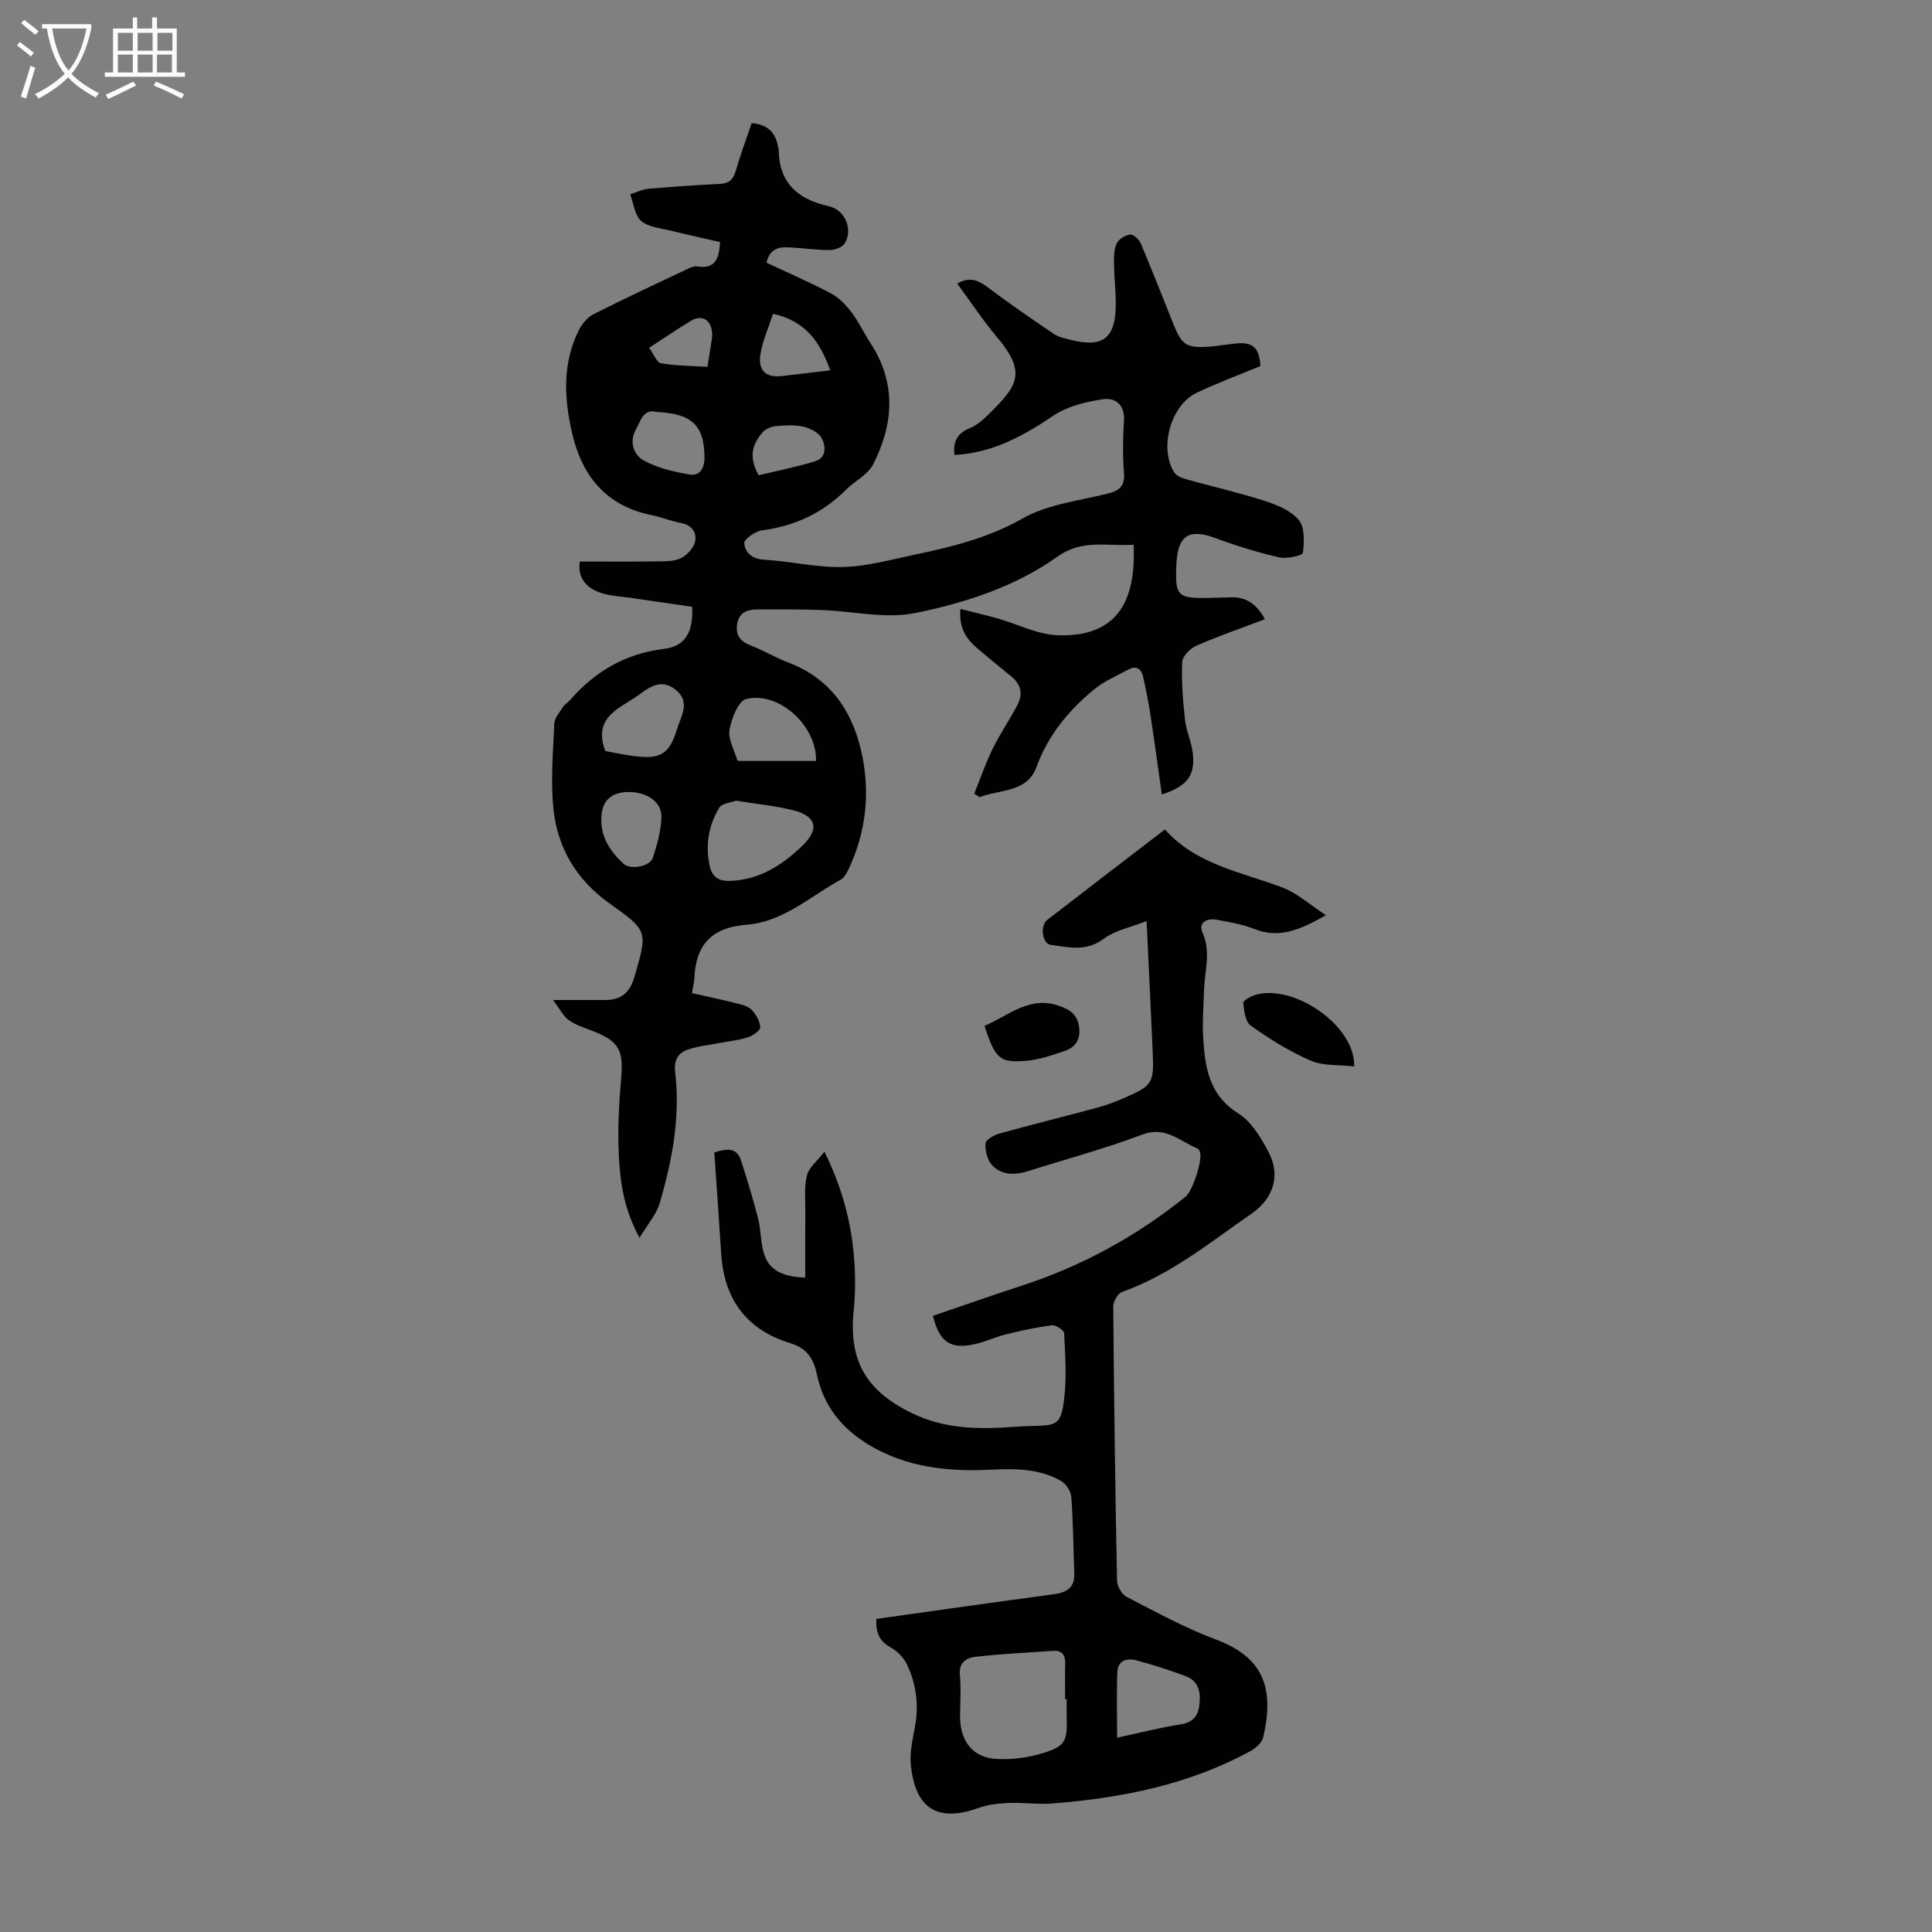 <svg enable-background="new 0 0 400 400" viewBox="0 0 400 400" xmlns="http://www.w3.org/2000/svg"><rect x="0" y="0" width="400" height="400" fill="#808080" stroke="none"/><g fill="#010102"><path d="m201.71 164.32c1.25-3.1 2.34-6.29 3.81-9.29 1.52-3.1 3.49-5.98 5.11-9.03 1.18-2.24.81-4.29-1.26-5.96-2.36-1.89-4.67-3.83-6.98-5.77-2.32-1.95-3.9-4.26-3.55-8.19 2.69.68 5.22 1.25 7.71 1.96 4.16 1.18 8.27 3.34 12.46 3.48 10.37.36 15.33-4.89 15.71-15.33.04-.98 0-1.97 0-3.41-5.55.36-10.62-1.22-15.84 2.5-8.73 6.21-19.08 9.56-29.43 11.65-6.15 1.24-12.88-.41-19.35-.63-4.46-.16-8.93-.14-13.39-.12-2.06.01-3.77.7-4.1 3.08-.3 2.18.57 3.5 2.7 4.32 2.7 1.04 5.22 2.57 7.93 3.6 9.11 3.46 13.6 10.66 15.35 19.64 1.52 7.82.61 15.59-2.8 22.93-.41.88-.95 1.94-1.73 2.37-6.32 3.47-11.93 8.76-19.46 9.33-7.14.54-10.5 4.02-10.83 10.94-.05.97-.3 1.94-.51 3.22 3.1.7 6.03 1.32 8.93 2.05 1.17.29 2.56.56 3.35 1.34.95.94 1.79 2.4 1.87 3.68.04.67-1.56 1.76-2.61 2.1-1.89.61-3.91.79-5.88 1.17-2.18.42-4.43.65-6.51 1.36-2.06.71-2.91 2.17-2.62 4.7 1.09 9.26-.62 18.29-3.22 27.13-.68 2.3-2.45 4.27-4.16 7.13-3.22-5.9-3.97-11.33-4.27-16.7-.3-5.43.01-10.93.46-16.36.49-5.86-.41-7.63-6-9.8-1.66-.64-3.43-1.18-4.84-2.2-1.15-.83-1.84-2.29-3.25-4.17h10.88c3.24 0 5.04-1.6 5.95-4.74 2.74-9.45 2.9-9.55-5.1-15.22-6.83-4.84-10.79-11.44-11.65-19.54-.62-5.83-.08-11.8.17-17.7.05-1.17 1.08-2.33 1.77-3.43.35-.55.99-.91 1.43-1.41 5.18-5.92 11.42-9.67 19.43-10.64 4.48-.54 6.15-3.4 5.92-8.73-4.16-.6-8.44-1.22-12.71-1.85-1.99-.29-4.05-.36-5.94-.95-3.21-.99-5.13-3.1-4.62-6.57 5.4 0 10.73.05 16.06-.03 1.66-.02 3.52.02 4.92-.69 1.28-.65 2.66-2.16 2.91-3.49.33-1.76-.69-3.37-2.93-3.77-2.08-.38-4.07-1.22-6.15-1.64-9.37-1.92-14.35-8.08-16.41-16.99-1.67-7.22-2.03-14.43 1.4-21.29.65-1.29 1.77-2.65 3.02-3.29 6.47-3.28 13.05-6.34 19.61-9.45.59-.28 1.32-.56 1.92-.46 3.47.57 4.53-1.35 4.68-5.05-3.26-.75-6.69-1.48-10.09-2.33-2.14-.54-4.69-.72-6.23-2.03-1.35-1.14-1.56-3.64-2.28-5.53 1.28-.39 2.53-1.03 3.83-1.14 4.9-.43 9.81-.75 14.73-1.01 1.8-.09 2.75-.78 3.27-2.59.94-3.31 2.16-6.55 3.33-9.99 2.97.25 4.69 1.61 5.34 4.34.1.44.24.88.25 1.32.14 6.84 4.05 10.13 10.36 11.54 3.38.75 5.06 4.76 3.33 7.67-.48.82-2.02 1.4-3.08 1.41-2.78.01-5.56-.41-8.34-.55-2.09-.11-4.09.11-4.8 3.16 4.45 2.1 9.03 4.08 13.42 6.41 1.65.88 3.07 2.41 4.23 3.93 1.48 1.95 2.52 4.22 3.86 6.28 5.43 8.28 4.84 16.79.57 25.16-1.08 2.13-3.78 3.39-5.58 5.2-4.83 4.86-10.61 7.55-17.4 8.44-1.4.18-3.77 1.84-3.7 2.67.15 1.95 1.62 3.26 4.14 3.41 5.46.32 10.92 1.66 16.35 1.51 5.06-.14 10.1-1.58 15.11-2.62 7.63-1.59 15.03-3.46 22.05-7.44 5.18-2.94 11.67-3.65 17.63-5.14 2.44-.61 3.54-1.59 3.34-4.29-.27-3.56-.25-7.17-.01-10.74.23-3.36-1.76-4.89-4.36-4.5-3.51.53-7.32 1.43-10.2 3.37-6.31 4.26-12.7 7.77-20.53 8.16-.34-2.88.66-4.53 3.22-5.57 1.5-.61 2.83-1.82 4.01-2.99 5.61-5.6 7.93-8.33 1.59-15.82-2.93-3.46-5.43-7.28-8.25-11.1 3.03-1.74 4.86-.32 6.92 1.22 4.27 3.21 8.69 6.22 13.11 9.22.89.6 2.06.85 3.13 1.13 6.96 1.84 9.63-.14 9.67-7.26.01-2.79-.33-5.59-.37-8.38-.02-1.43-.02-3.01.56-4.24.43-.9 1.78-1.72 2.81-1.84.66-.08 1.83 1.03 2.18 1.85 2.35 5.56 4.55 11.18 6.79 16.78 1.72 4.29 2.72 4.93 7.49 4.57 1.78-.13 3.55-.46 5.33-.64 3.62-.36 4.9.82 5.16 4.67-4.41 1.83-8.91 3.49-13.22 5.54-5.38 2.56-7.82 11.51-4.61 16.5.46.72 1.61 1.15 2.52 1.41 5.38 1.51 10.84 2.74 16.15 4.45 2.57.83 5.47 2 7.09 3.96 1.27 1.53 1.14 4.55.86 6.81-.07.55-3.33 1.3-4.89.94-4.43-1.02-8.82-2.36-13.09-3.95-5.58-2.08-7.94-.67-8.21 5.35-.3 6.67.15 7.12 6.92 6.99 1.45-.03 2.91-.07 4.36-.12 3.29-.12 5.42 1.54 7.05 4.53-4.9 1.86-9.64 3.49-14.22 5.5-1.27.55-2.86 2.18-2.91 3.37-.17 3.96.14 7.97.58 11.92.27 2.42 1.4 4.74 1.64 7.15.46 4.46-1.26 6.68-6.44 8.34-.78-5.5-1.5-10.88-2.32-16.25-.42-2.75-.96-5.5-1.57-8.21-.36-1.57-1.41-2.27-2.98-1.42-2.41 1.3-5.02 2.39-7.1 4.1-5.3 4.36-9.56 9.46-12 16.16-1.91 5.25-7.59 4.55-11.74 6.19-.4-.27-.76-.5-1.12-.73zm-49.36 1.45c-.95.38-2.89.53-3.47 1.5-2.17 3.63-2.86 7.69-1.97 11.91.48 2.25 1.72 3.29 4.24 3.2 6.11-.23 10.77-3.24 14.95-7.26 3.62-3.48 2.96-6.18-1.97-7.39-3.66-.9-7.45-1.27-11.78-1.96zm16.59-8.22c.27-7.06-7.52-14.49-14.43-12.83-1.63.39-3.07 4.04-3.47 6.39-.33 1.96.99 4.19 1.62 6.29.03.1.41.15.63.15 5.21.01 10.43 0 15.65 0zm-43.63-2.06c1.92.34 4.09.83 6.28 1.09 5.21.61 7.02-.52 8.57-5.59.83-2.73 2.91-5.71-.35-8.25-3.36-2.62-6.01.14-8.4 1.72-3.63 2.38-8.59 4.34-6.1 11.03zm-.81 14.06c-.09 3.9 1.92 6.81 4.61 9.29 1.42 1.31 5.48.55 6.06-1.24.88-2.72 1.68-5.58 1.77-8.41.1-3.28-3.24-5.4-7.28-5.2-3.38.17-5.15 2.08-5.16 5.56zm11.54-84.24c-2.9-.77-3.35 1.8-4.34 3.52-1.49 2.59-.54 5.33 1.56 6.49 2.87 1.59 6.3 2.39 9.59 2.93 1.94.32 3.02-1.21 3.01-3.48-.04-6.64-2.52-9.14-9.82-9.46zm35.85-8.64c-2.11-5.87-5.09-10.23-11.86-11.7-.92 2.9-2.19 5.66-2.61 8.54-.48 3.29 1.29 4.72 4.44 4.35 3.21-.39 6.4-.77 10.03-1.19zm-14.82 21.73c3.86-.93 7.84-1.71 11.69-2.9 2.42-.75 2.21-3.17 1.36-4.78-.6-1.15-2.33-2.03-3.72-2.36-1.8-.42-3.77-.31-5.64-.15-.97.08-2.18.52-2.79 1.22-2.01 2.28-3.18 4.88-.9 8.97zm-22.68-26.39c.97 1.31 1.58 3.05 2.47 3.2 3.12.54 6.33.53 9.62.74.34-2.16.64-4.01.92-5.87.05-.33.06-.67.04-1-.14-2.85-2.09-4.06-4.44-2.63-2.73 1.66-5.39 3.47-8.61 5.56z"/><path d="m181.43 335.18c12.2-1.71 24.45-3.47 36.71-5.1 2.75-.37 4.4-1.38 4.28-4.39-.2-5.26-.23-10.53-.62-15.77-.09-1.16-1.07-2.69-2.09-3.28-4.54-2.63-9.61-2.6-14.68-2.35-8.85.43-17.42-.49-25.22-5.2-5.54-3.34-9.31-8.08-10.65-14.4-.71-3.39-2.04-5.54-5.54-6.6-9.03-2.75-13.7-9.08-14.3-18.48-.45-7.09-.96-14.17-1.43-20.98 3.1-1.12 4.79-.66 5.51 1.58 1.29 4 2.53 8.01 3.56 12.08.65 2.58.48 5.42 1.42 7.85 1.2 3.08 4.09 4.23 8.34 4.37 0-4.67-.02-9.28.01-13.89.02-2.45-.25-5 .35-7.31.41-1.6 2.07-2.88 3.61-4.86 3.99 8.08 5.75 15.53 6.23 23.27.2 3.23.14 6.51-.18 9.72-1.03 10.41 2.66 16.57 12.11 21.16 7 3.4 14.23 3.33 21.62 2.78 1.11-.08 2.23-.13 3.35-.15 5.02-.08 5.85-.39 6.49-5.49.56-4.51.23-9.15.01-13.72-.03-.62-1.73-1.73-2.53-1.63-3.2.4-6.36 1.1-9.5 1.87-2.16.53-4.22 1.51-6.39 2.01-5.09 1.17-7.39-.37-8.75-5.84 6.09-2.07 12.18-4.22 18.32-6.22 12.48-4.06 23.8-10.23 34-18.46 1.41-1.14 3.51-7.43 2.99-9.17-.09-.3-.29-.7-.55-.8-3.65-1.5-6.57-4.7-11.41-2.88-7.72 2.92-15.74 5.07-23.62 7.56-2.74.87-5.49.89-7.5-1.24-.98-1.04-1.44-2.99-1.35-4.47.05-.76 1.75-1.74 2.86-2.05 6.78-1.89 13.62-3.57 20.41-5.41 1.93-.52 3.82-1.26 5.66-2.06 5.59-2.44 5.97-3.06 5.71-9.03-.39-8.94-.83-17.88-1.28-27.5-3.2 1.27-6.51 1.9-8.94 3.71-3.62 2.69-7.26 1.7-10.93 1.21-1.75-.23-2.22-3.98-.7-5.16 7.95-6.16 15.94-12.27 24.37-18.73 6.51 7.32 15.79 8.79 24.3 12.01 3.08 1.17 5.7 3.57 9.03 5.74-5.32 3.02-9.64 4.91-14.81 2.86-2.47-.98-5.17-1.42-7.8-1.92-1.99-.38-3.87.55-2.95 2.63 1.8 4.04.46 7.93.33 11.89-.1 3.24-.38 6.5-.19 9.73.35 6.19 1.15 12.04 7.33 15.89 2.66 1.66 4.58 4.91 6.14 7.81 2.63 4.87 1.16 9.7-3.38 12.85-8.62 5.98-16.79 12.68-26.89 16.27-.87.31-1.82 1.97-1.81 3 .15 18.92.4 37.84.78 56.76.02 1.16.98 2.85 1.98 3.36 6.05 3.12 12.06 6.43 18.41 8.8 9.6 3.58 12.34 9.67 9.87 20.29-.25 1.07-1.46 2.19-2.51 2.77-12.81 7.03-26.78 9.8-41.16 10.92-2.99.23-6.02-.23-9.03-.11-2.08.09-4.26.33-6.2 1.03-9.15 3.29-13.17-.54-14.05-8.82-.28-2.6.37-5.33.85-7.96.83-4.57.29-8.96-1.73-13.06-.69-1.4-2.05-2.71-3.43-3.46-2.1-1.24-2.98-2.82-2.84-5.83zm39.41 16.64c-.11 0-.21 0-.32 0 0-2.45-.05-4.91.02-7.36.05-1.79-.63-2.79-2.5-2.67-5.41.37-10.83.63-16.21 1.25-1.65.19-3.32 1.12-3.1 3.61.25 2.76.09 5.56.04 8.34-.09 5.38 2.48 8.89 7.54 9.18 3.14.18 6.48-.25 9.49-1.17 4.77-1.44 5.2-2.5 5.04-7.51-.03-1.21 0-2.44 0-3.67zm10.45 7.95c4.63-1 8.81-2.07 13.06-2.74 2.53-.4 3.68-1.6 3.97-4.02.32-2.68-.13-5.01-2.93-6.03-3.34-1.22-6.73-2.32-10.16-3.23-1.88-.5-3.8.02-3.89 2.35-.18 4.41-.05 8.85-.05 13.67z"/><path d="m280.37 220.8c-3.06-.36-6.35-.07-9.02-1.21-4.37-1.88-8.48-4.48-12.39-7.23-1.12-.79-1.39-3.08-1.56-4.74-.05-.47 1.56-1.35 2.53-1.64 7.99-2.33 20.73 6.41 20.44 14.82z"/><path d="m203.82 212.4c5.08-2.18 9.31-6.28 15.44-4.16 2.37.82 3.86 1.9 4.17 4.54.3 2.57-.89 4.13-3.09 4.85-2.63.87-5.33 1.81-8.05 2.02-5.37.4-6.22-.49-8.47-7.25z"/></g><path d="m6.4 11.7c-1-.8-1.9-1.6-2.9-2.3l.6-.7c.9.7 1.9 1.4 2.9 2.2zm-2.1 8.3c.7-2.1 1.4-4.2 2-6.4.2.1.6.3 1 .4-.7 2.3-1.3 4.4-1.9 6.4zm3-12.8c-1.1-.9-2.1-1.7-2.9-2.4l.6-.7c1 .8 2 1.5 3 2.4zm1.4-1.3v-.9h10.2v.9c-.9 4.2-2.3 7.3-4.1 9.4 1.3 1.4 3.2 2.7 5.7 4-.2.2-.4.5-.7.9-2.5-1.4-4.4-2.7-5.7-4.2-1.4 1.5-3.5 3-6.1 4.4 0 0 0 0-.1-.1-.3-.4-.5-.7-.7-.8 2.7-1.3 4.7-2.8 6.2-4.2-1.8-2.2-3-5.3-3.7-9.4zm9.2 0h-7.1c.6 3.8 1.7 6.7 3.4 8.7 1.7-2 2.9-4.8 3.7-8.7z" fill="#fafbfa"/><path d="m31.6 3.6h.9v2.3h4.1v9.1h1.7v.9h-16.6v-.9h1.7v-9.1h4.1v-2.3h.9v2.3h3.1v-2.3zm-4 13.3.6.8c-1.9.9-3.8 1.9-5.8 2.8-.2-.3-.3-.6-.5-.9 2-.9 3.9-1.8 5.7-2.7zm-3.2-10.1v3.7h3.1v-3.7zm0 4.5v3.7h3.1v-3.7zm4.1-4.5v3.7h3.1v-3.7zm0 4.5v3.7h3.1v-3.7zm9.1 9.1c-2.1-1.1-4.1-2-5.8-2.7l.5-.8c2.2.9 4.1 1.8 5.8 2.6zm-1.9-13.6h-3.1v3.7h3.1zm-3.2 4.5v3.7h3.1v-3.7z" fill="#fafbfa"/></svg>